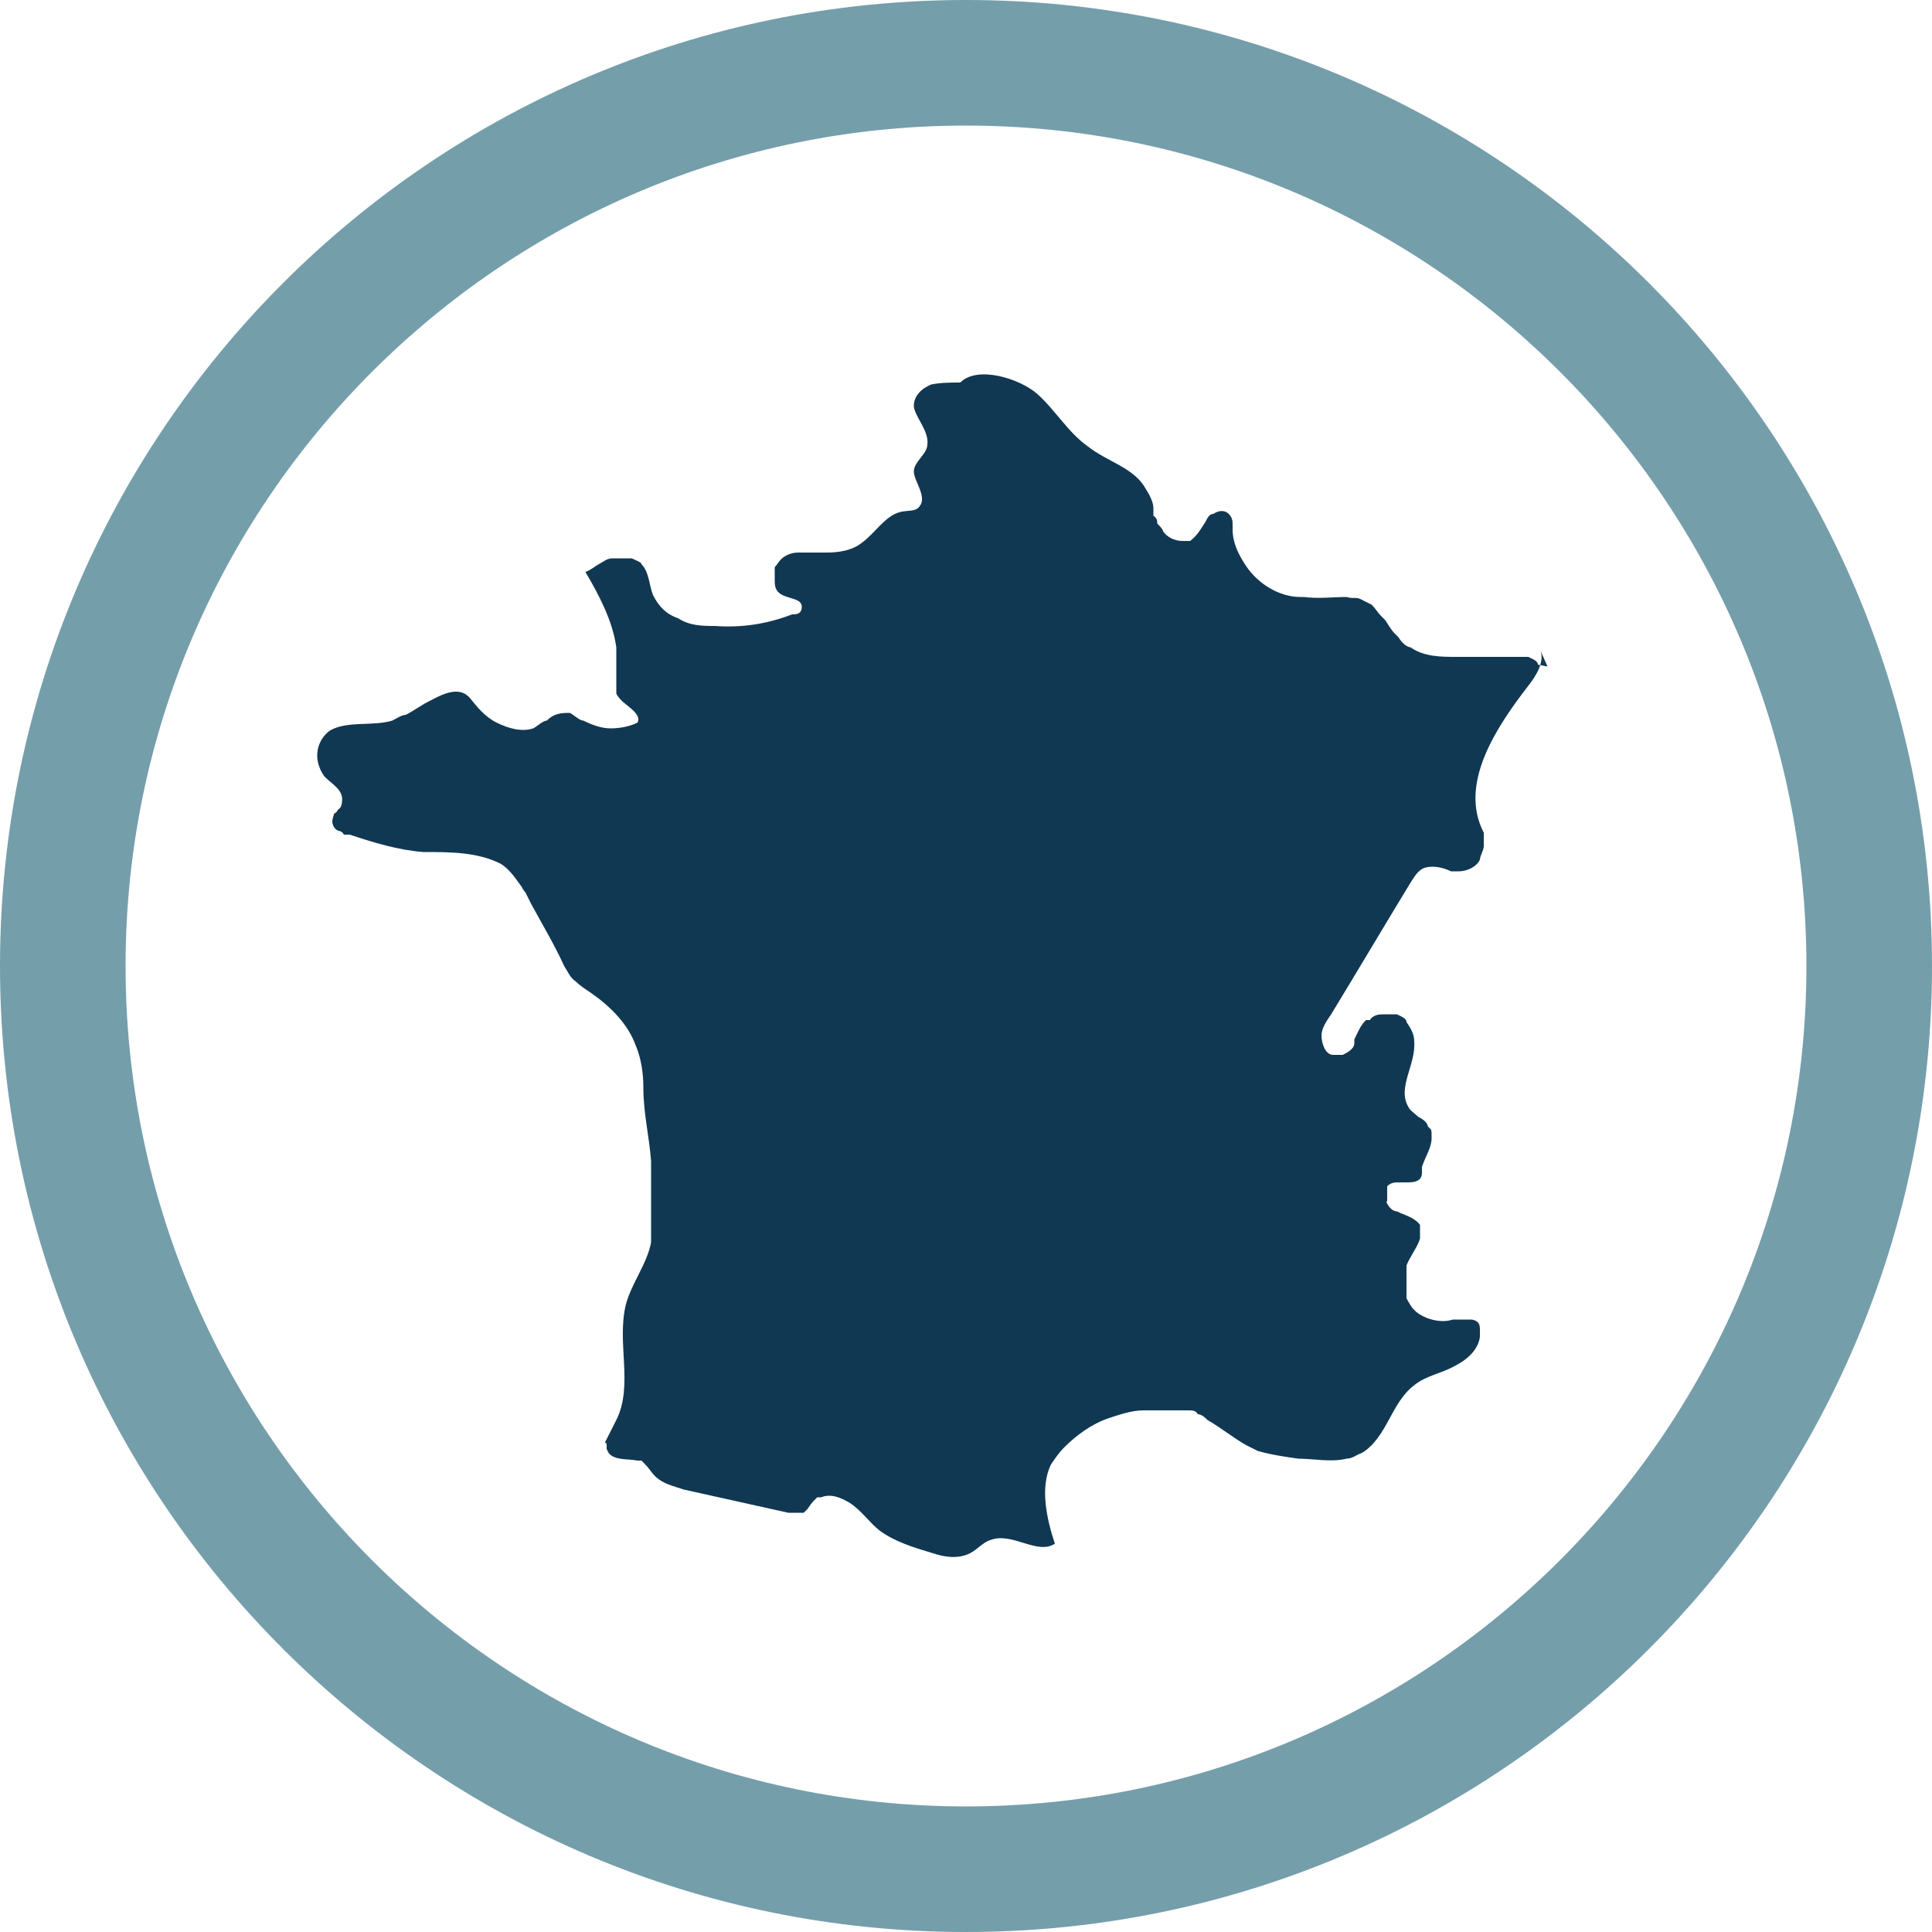 <?xml version="1.0" encoding="UTF-8"?> <svg xmlns="http://www.w3.org/2000/svg" id="Calque_1" data-name="Calque 1" version="1.1" viewBox="0 0 100 100"><defs><style> .cls-1 { fill: #759eab; } .cls-1, .cls-2 { stroke-width: 0px; } .cls-2 { fill: #113852; } </style></defs><path class="cls-1" d="M50,0C22.4,0,0,22.4,0,50s22.4,50,50,50,50-22.4,50-50S77.6,0,50,0M50,93.5c-24,0-43.5-19.5-43.5-43.5S26,6.5,50,6.5s43.5,19.5,43.5,43.5-19.5,43.5-43.5,43.5"></path><path class="cls-2" d="M79.6,34.4c0-.2-.3-.3-.5-.4,0,0-.3,0-.4,0-.4,0-.8,0-1.2,0h-2.1c-.8,0-1.7,0-2.4-.5-.2,0-.5-.3-.6-.5l-.2-.2c-.2-.2-.3-.4-.5-.7l-.2-.2c-.2-.2-.3-.4-.5-.6l-.6-.3c-.2-.1-.4,0-.7-.1-.7,0-1.5.1-2.2,0h-.2c-1.1,0-2.2-.7-2.8-1.6-.4-.6-.7-1.2-.7-1.9v-.2c0-.2,0-.4-.2-.6s-.5-.2-.8,0c-.2,0-.3.2-.4.4-.2.3-.4.7-.8,1h-.4c-.4,0-.8-.2-1-.5,0-.1-.2-.3-.3-.4,0-.1,0-.3-.2-.4,0-.1,0-.3,0-.4,0-.3-.2-.7-.4-1-.6-1.1-2-1.4-3-2.2-1-.7-1.7-1.9-2.6-2.7-.9-.8-3.1-1.5-4-.6-.5,0-1,0-1.5.1-.5.2-.9.6-.9,1.1s.8,1.3.7,2c0,.5-.7.9-.7,1.4s.7,1.3.3,1.8c-.2.3-.6.2-1,.3-.8.2-1.3,1.1-2,1.6-.5.4-1.2.5-1.8.5h-1.5c-.4,0-.8.2-1,.5s-.2.2-.2.3c0,.2,0,.4,0,.6,0,.3,0,.6.4.8.4.2,1,.2,1,.6s-.3.4-.5.4c-1.3.5-2.6.7-4,.6-.6,0-1.3,0-1.9-.4-.6-.2-1-.6-1.3-1.2-.2-.5-.2-1.2-.6-1.6,0-.1-.3-.2-.5-.3h-1c-.3,0-.5.2-.7.3-.2.1-.4.3-.7.4.7,1.2,1.4,2.5,1.6,3.9v2.4c.2.4.6.6.9.9.2.2.3.4.2.6-.4.2-.9.3-1.4.3s-1-.2-1.4-.4c-.2,0-.5-.3-.7-.4-.4,0-.8,0-1.2.4-.2,0-.5.3-.7.4-.6.2-1.3,0-1.9-.3s-1-.8-1.4-1.3c-.2-.2-.4-.3-.7-.3-.5,0-1,.3-1.4.5s-.8.5-1.2.7c-.2,0-.5.2-.7.3-1,.3-2.3,0-3.2.5-.3.2-.5.5-.6.8-.2.6,0,1.2.3,1.6.4.4,1,.7.9,1.3,0,0,0,.3-.2.4,0,0-.1.2-.2.2,0,0-.1.3-.1.4,0,.2.1.4.3.5,0,0,.2,0,.3.2.1,0,.2,0,.3,0,1.2.4,2.5.8,3.8.9,1.4,0,2.8,0,4,.6.5.3.8.8,1.1,1.2,0,0,.1.2.2.3l.3.6c.6,1.1,1.2,2.1,1.7,3.2.2.3.3.6.6.8.2.2.5.4.8.6,1,.7,1.9,1.6,2.3,2.7.3.7.4,1.5.4,2.2,0,1.3.3,2.5.4,3.8v.5c0,.7,0,1.4,0,2.1s0,1.1,0,1.6c-.2,1.1-1,2.1-1.3,3.2-.5,2,.4,4.2-.5,6s-.5.9-.5,1.3v.2q0,0,.1.2c.3.4,1,.3,1.5.4h.2s0,0,.2.2c.2.2.3.4.5.6.4.4.9.5,1.5.7l5.4,1.2h.8l.2-.2c0,0,.2-.3.3-.4l.2-.2s0,0,.2,0c.5-.2,1,0,1.5.3.6.4,1,1,1.5,1.4.8.6,1.8.9,2.8,1.2.6.2,1.3.3,1.9,0,.4-.2.7-.6,1.1-.7,1.1-.4,2.4.8,3.3.2-.4-1.2-.8-2.9-.2-4.1.2-.3.4-.6.7-.9.6-.6,1.4-1.2,2.3-1.5.6-.2,1.2-.4,1.8-.4h2.3c.2,0,.4,0,.5.2h0c.2,0,.4.2.5.3.7.4,1.3.9,2,1.3l.6.3c.7.2,1.4.3,2.1.4.8,0,1.7.2,2.5,0,.3,0,.5-.2.8-.3,1.3-.8,1.5-2.6,2.7-3.5.6-.5,1.4-.6,2.1-1,.6-.3,1.2-.8,1.3-1.5v-.3c0-.3,0-.5-.4-.6h-.5c-.2,0-.3,0-.5,0-.6.2-1.4,0-1.9-.4l-.2-.2c0,0-.2-.3-.3-.5,0,0,0-.2,0-.3,0-.4,0-.8,0-1.1v-.3c.2-.5.6-1,.7-1.4v-.7c-.3-.4-.8-.5-1.2-.7-.2,0-.4-.2-.5-.4s0,0,0-.2c0-.2,0-.5,0-.7.2-.2.4-.2.6-.2h.4c.3,0,.8,0,.8-.5v-.3c.2-.6.5-1,.5-1.5s0-.4-.2-.6c0-.2-.3-.4-.5-.5-.2-.2-.4-.3-.5-.5-.6-1,.4-2.2.3-3.4,0-.4-.2-.7-.4-1,0-.2-.3-.3-.5-.4-.2,0-.4,0-.6,0-.3,0-.6,0-.8.3,0,0,0,0-.2,0-.3.3-.4.6-.6,1,0,0,0,.2,0,.2,0,.3-.4.5-.6.6h-.5c-.4,0-.6-.6-.6-1s.3-.8.5-1.1c1.4-2.3,2.7-4.5,4.1-6.8.2-.3.4-.7.8-.8s.9,0,1.3.2h.4c.4,0,.9-.2,1.1-.6,0-.2.2-.5.2-.7,0-.3,0-.5,0-.7-1.3-2.5.6-5.4,2.3-7.6.4-.5.9-1.3.6-1.9l.4.9Z"></path></svg> 